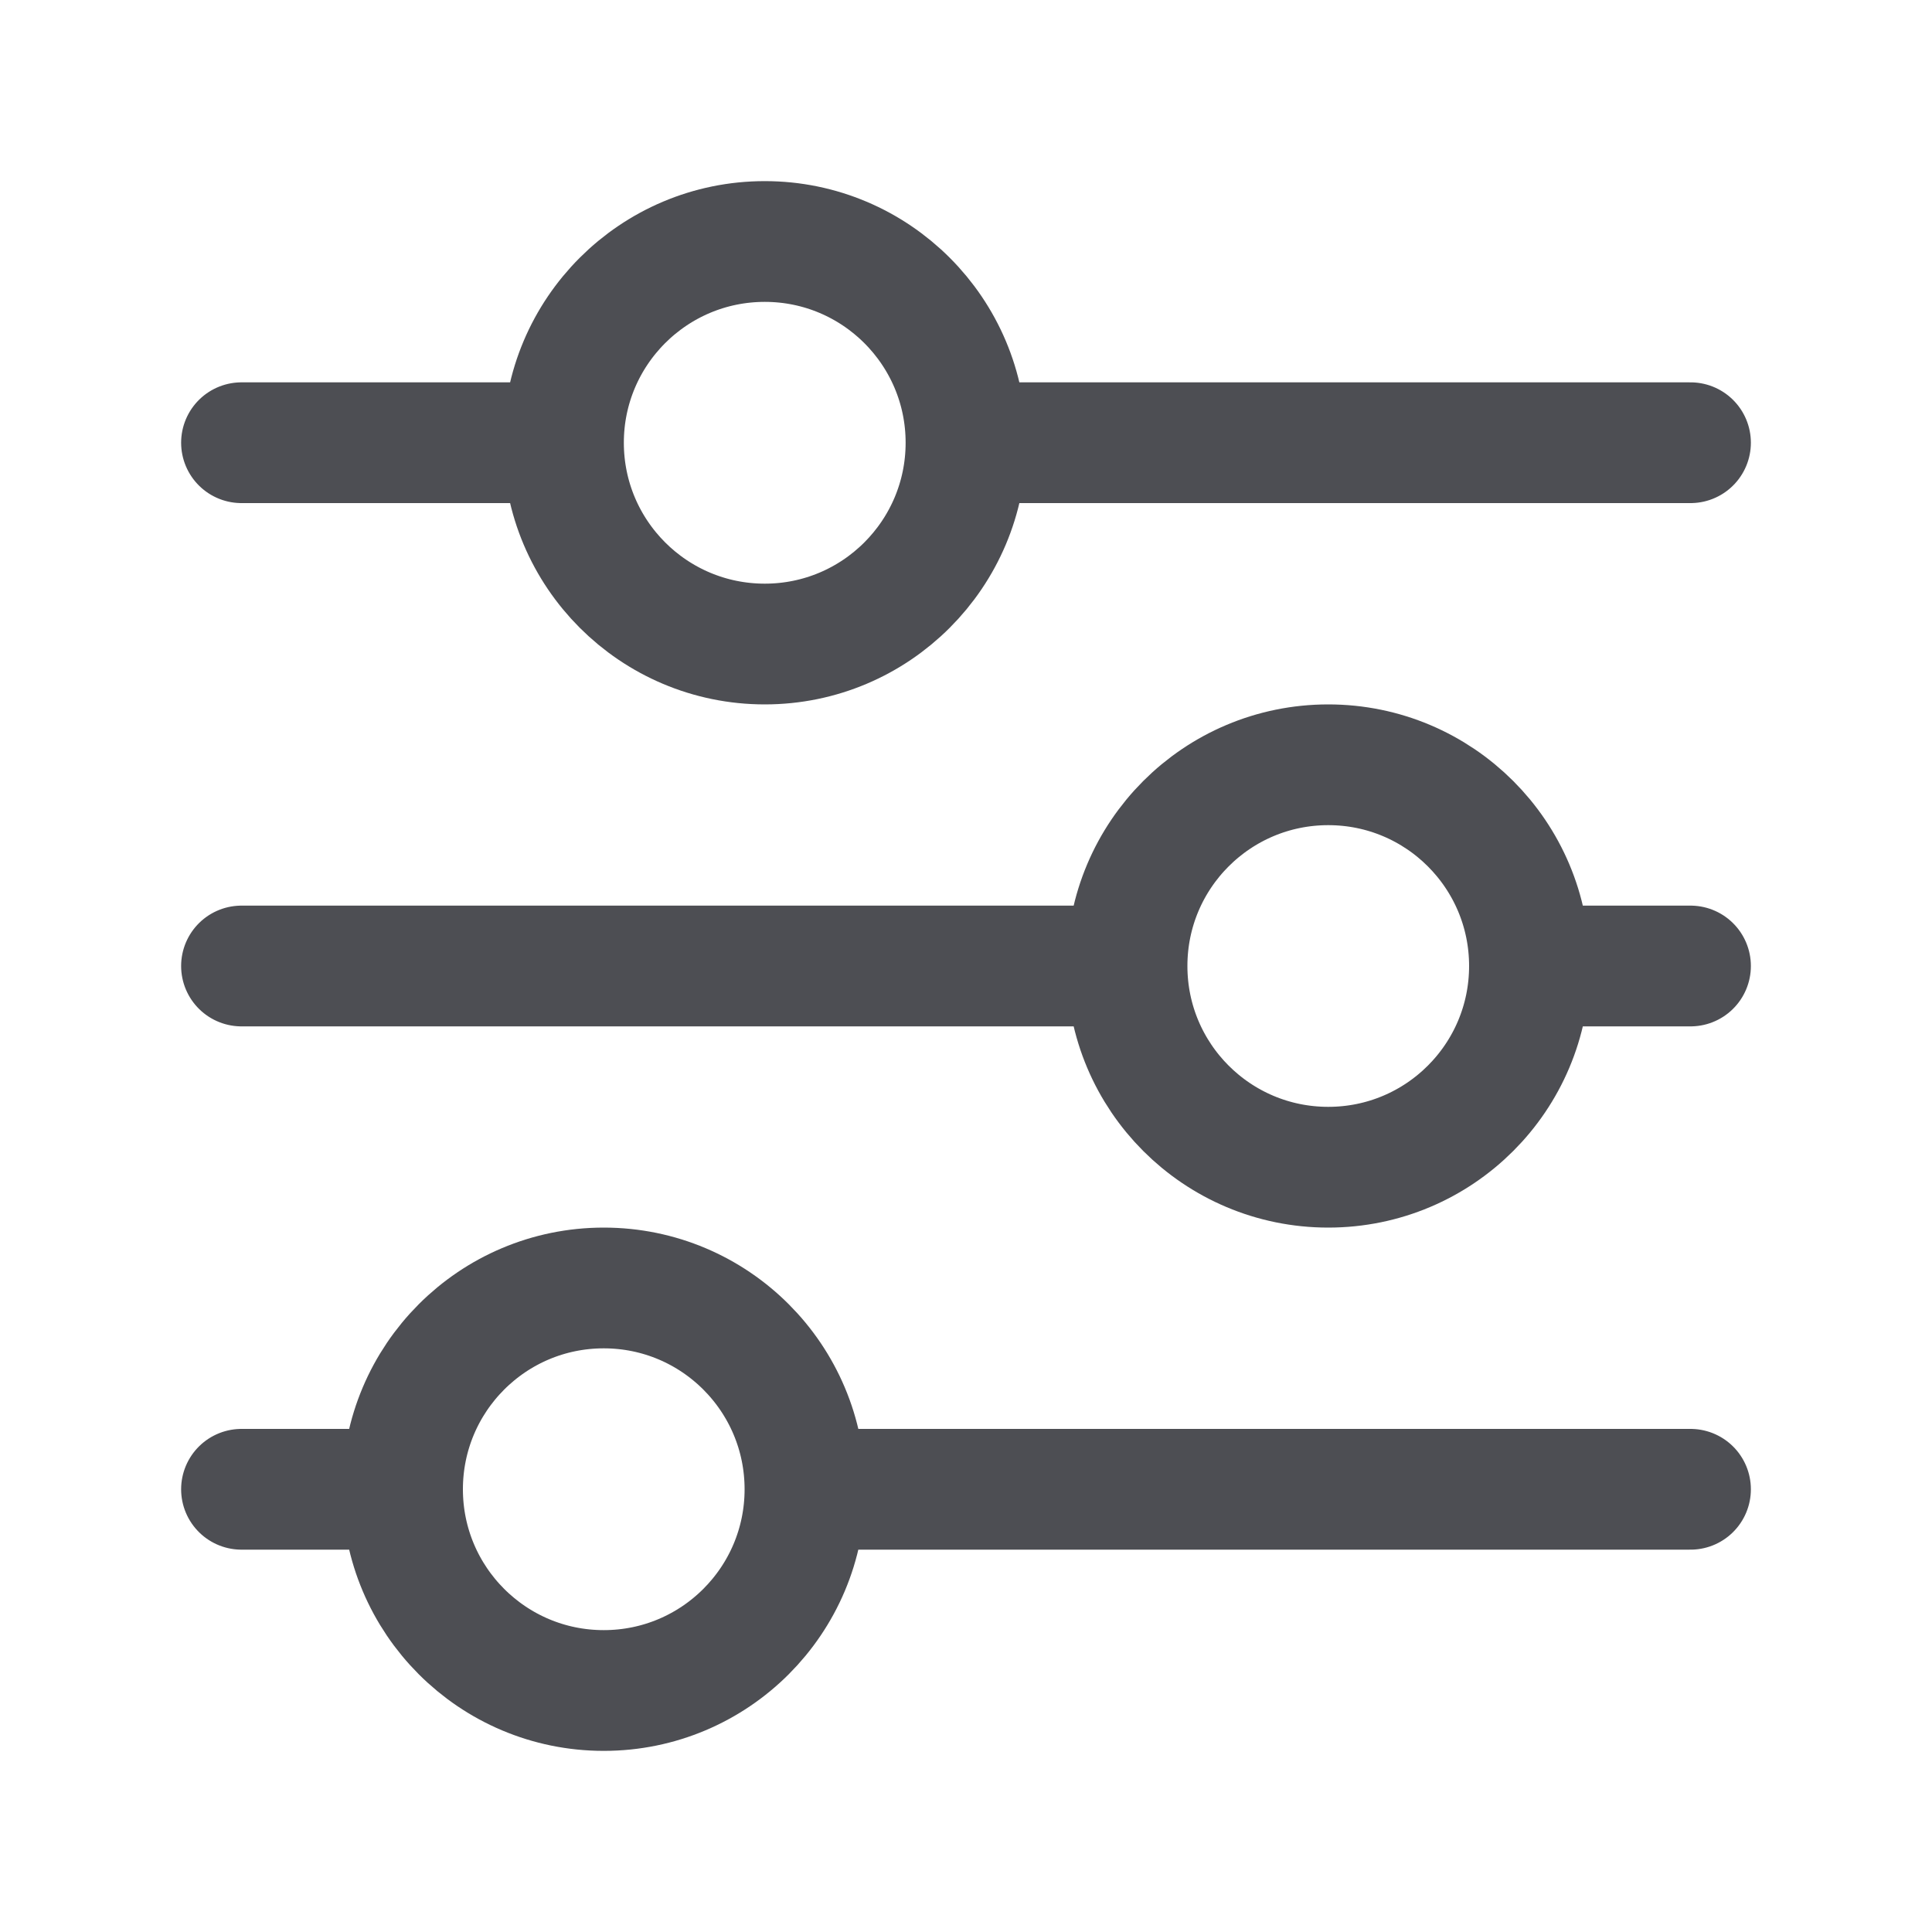 <svg width="20" height="20" viewBox="0 0 20 20" fill="none" xmlns="http://www.w3.org/2000/svg">
<path d="M10 4.583C10 5.734 9.067 6.667 7.917 6.667C6.766 6.667 5.833 5.734 5.833 4.583M10 4.583C10 3.433 9.067 2.5 7.917 2.5C6.766 2.5 5.833 3.433 5.833 4.583M10 4.583H17.5M5.833 4.583H2.5M15.833 10C15.833 11.151 14.901 12.083 13.75 12.083C12.599 12.083 11.667 11.151 11.667 10M15.833 10C15.833 8.849 14.901 7.917 13.75 7.917C12.599 7.917 11.667 8.849 11.667 10M15.833 10H17.5M11.667 10H2.5M8.333 15.417C8.333 16.567 7.401 17.5 6.25 17.5C5.099 17.5 4.167 16.567 4.167 15.417M8.333 15.417C8.333 14.266 7.401 13.333 6.25 13.333C5.099 13.333 4.167 14.266 4.167 15.417M8.333 15.417H17.5M4.167 15.417H2.5" stroke="#4D4E53" stroke-width="1.25" stroke-linecap="round" stroke-linejoin="round"/>
</svg>

